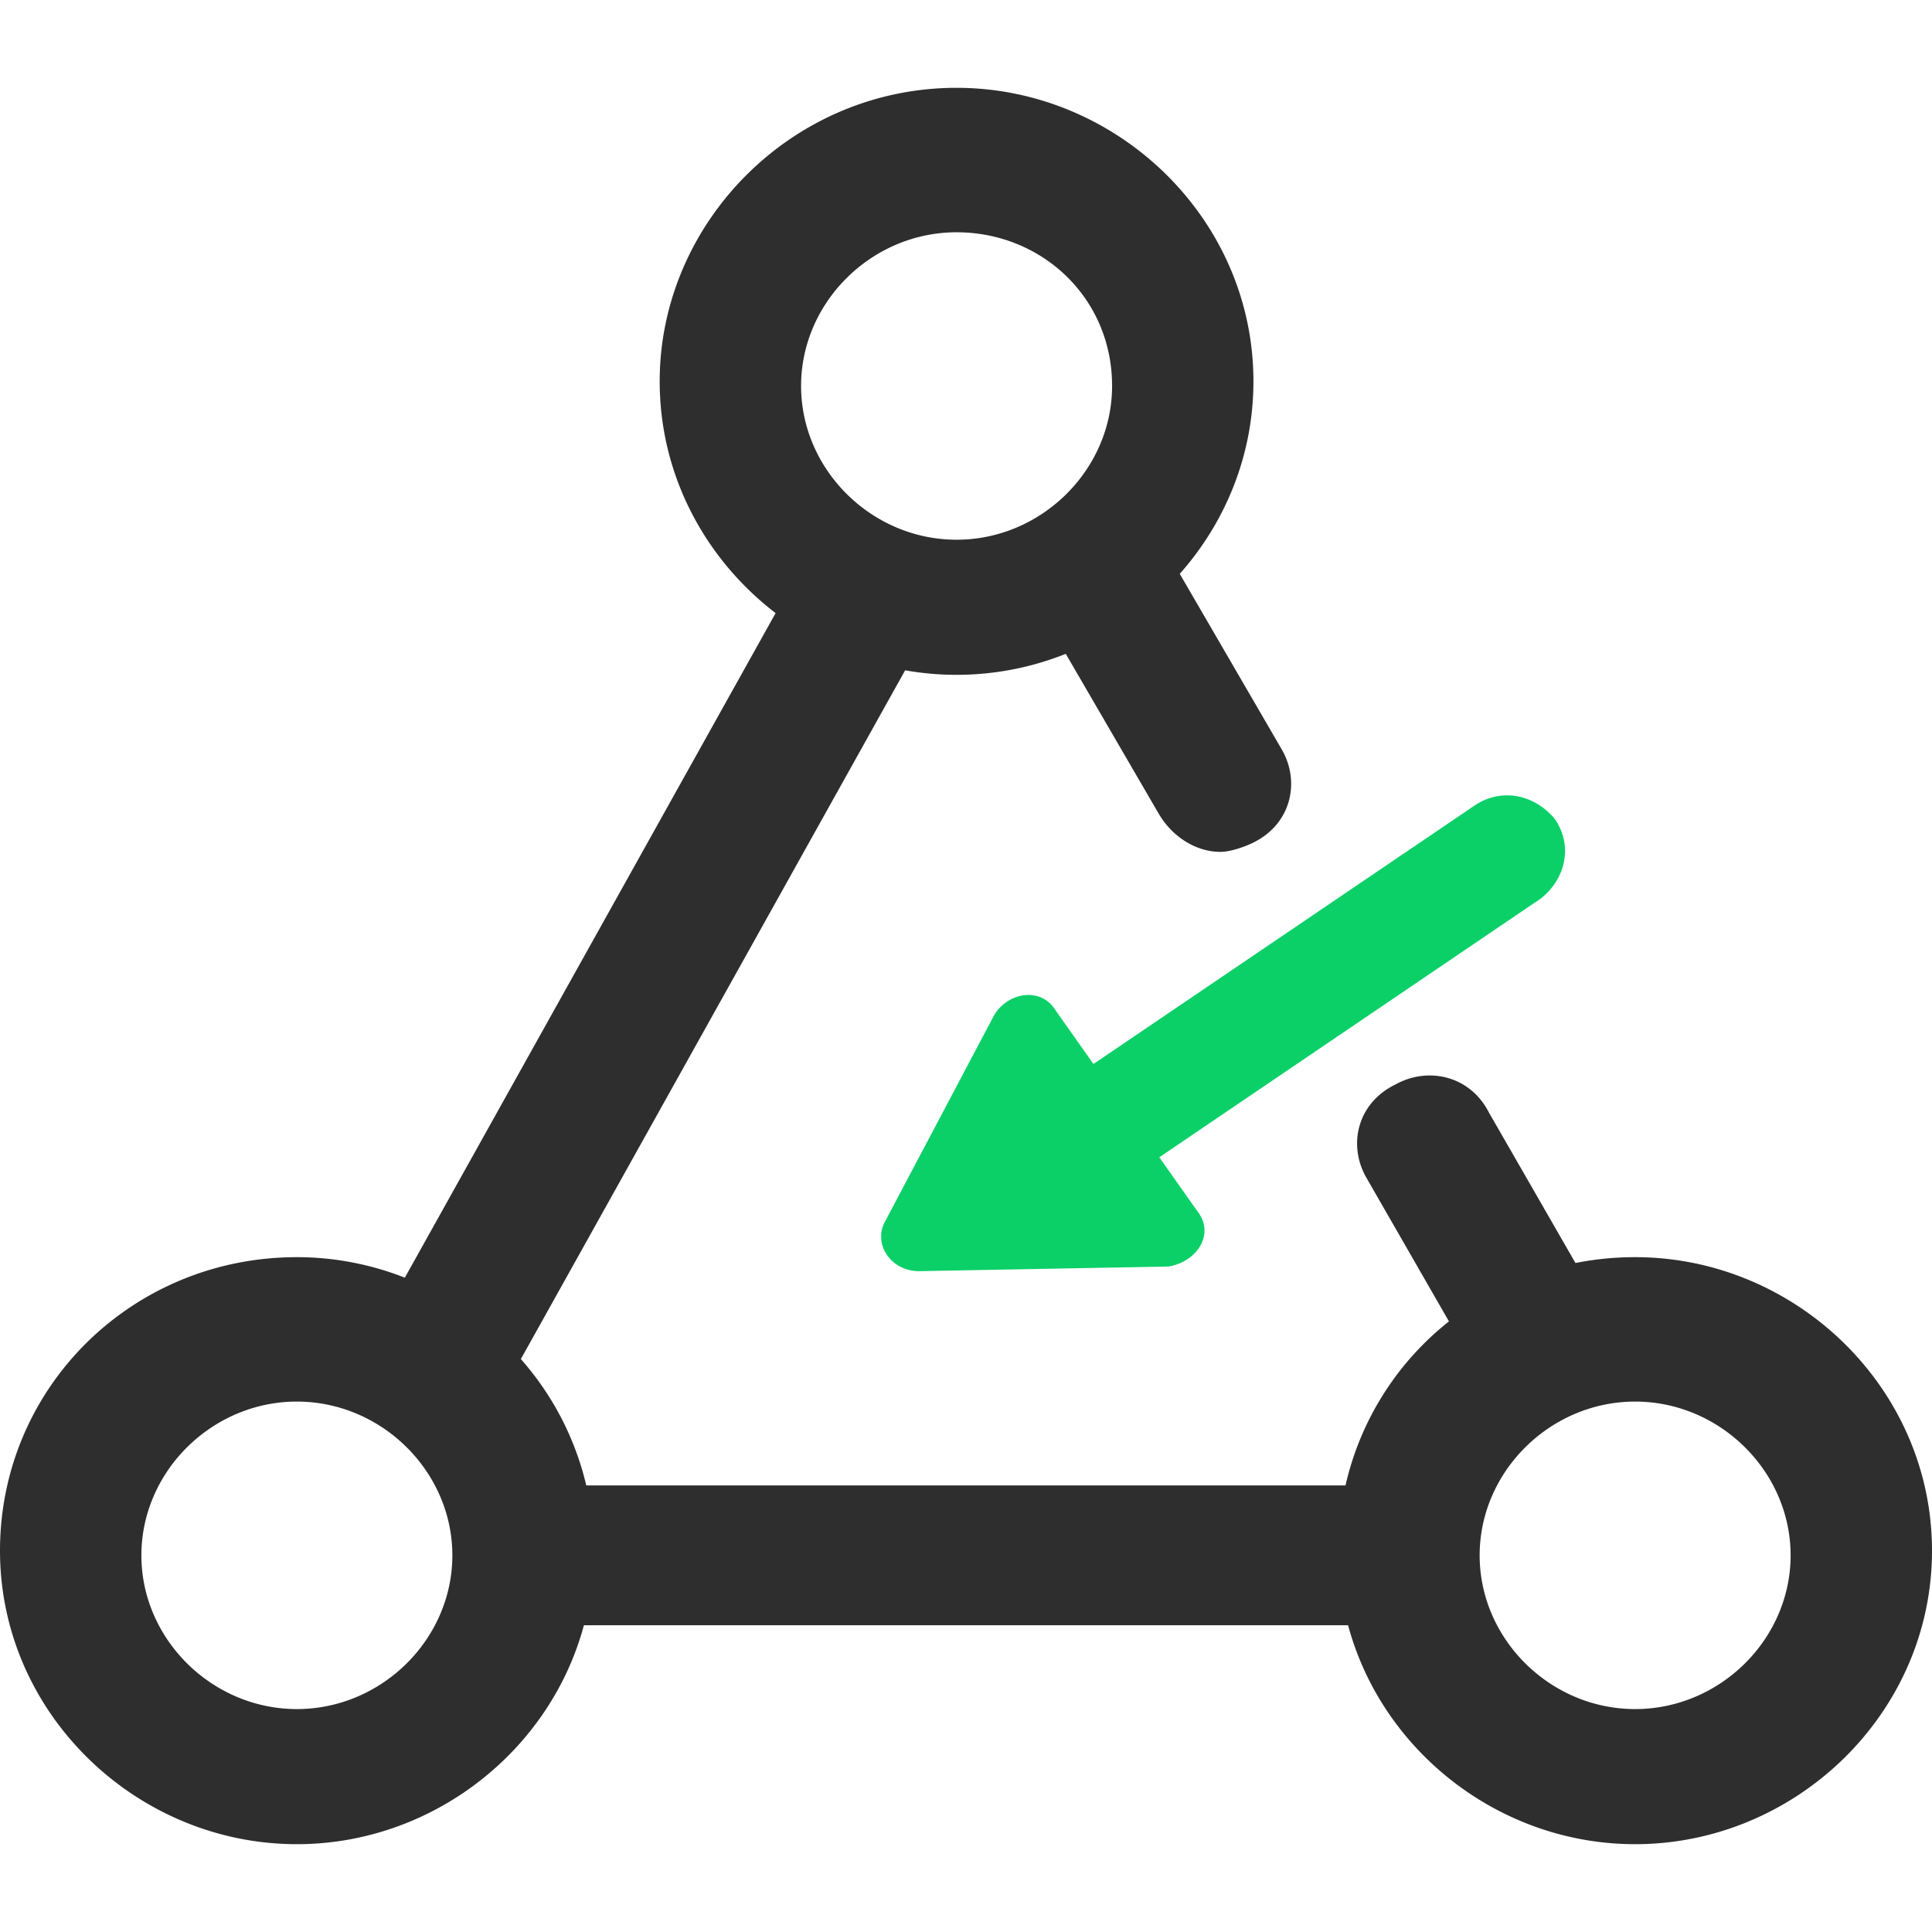 <svg width="44" height="44" xmlns="http://www.w3.org/2000/svg"><g fill-rule="nonzero" fill="none"><path d="M21.785 2c3.65 0 6.761 2.97 6.761 6.684 0 1.684-.64 3.214-1.678 4.385l2.322 3.997c.43.743.215 1.698-.644 2.122-.214.106-.536.213-.75.213-.537 0-1.074-.319-1.396-.85l-2.128-3.66a6.718 6.718 0 0 1-3.658.375l-8.752 15.686a6.639 6.639 0 0 1 1.49 2.878h17.291a6.635 6.635 0 0 1 2.356-3.736l-1.877-3.266c-.43-.743-.215-1.698.644-2.122.751-.425 1.717-.213 2.146.636l1.968 3.422a6.964 6.964 0 0 1 1.359-.133c3.649 0 6.761 2.971 6.761 6.685C44 39.029 40.888 42 37.239 42c-3.071 0-5.763-2.105-6.537-4.986H13.298C12.524 39.894 9.832 42 6.761 42 3.112 42 0 39.03 0 35.316s3.005-6.685 6.761-6.685c.86 0 1.692.166 2.459.467l8.444-15.135c-1.592-1.22-2.64-3.124-2.64-5.279C15.024 5.077 18.03 2 21.785 2ZM6.761 31.92c-1.932 0-3.541 1.592-3.541 3.502 0 1.91 1.61 3.501 3.541 3.501 1.932 0 3.541-1.591 3.541-3.501s-1.61-3.502-3.541-3.502Zm30.478 0c-1.932 0-3.541 1.592-3.541 3.502 0 1.91 1.61 3.501 3.541 3.501 1.932 0 3.541-1.591 3.541-3.501s-1.61-3.502-3.541-3.502ZM21.785 5.29c-1.931 0-3.541 1.59-3.541 3.5s1.61 3.502 3.541 3.502c1.932 0 3.542-1.592 3.542-3.502 0-2.015-1.61-3.5-3.542-3.5Z" fill="#2E2E2E"/><path d="M25.112 26.934c-.43 0-.858-.213-1.073-.53-.43-.637-.215-1.38.322-1.805l9.23-6.26c.643-.424 1.394-.212 1.824.319.429.636.214 1.38-.322 1.804l-9.23 6.26c-.214.106-.429.212-.75.212Z" fill="#0BD068"/><path d="m27.259 27.57-3.22-4.562c-.322-.53-1.073-.424-1.395.106l-2.468 4.668c-.322.531.107 1.168.75 1.168l5.689-.106c.644-.107 1.073-.743.644-1.274Z" fill="#0BD068"/></g></svg>